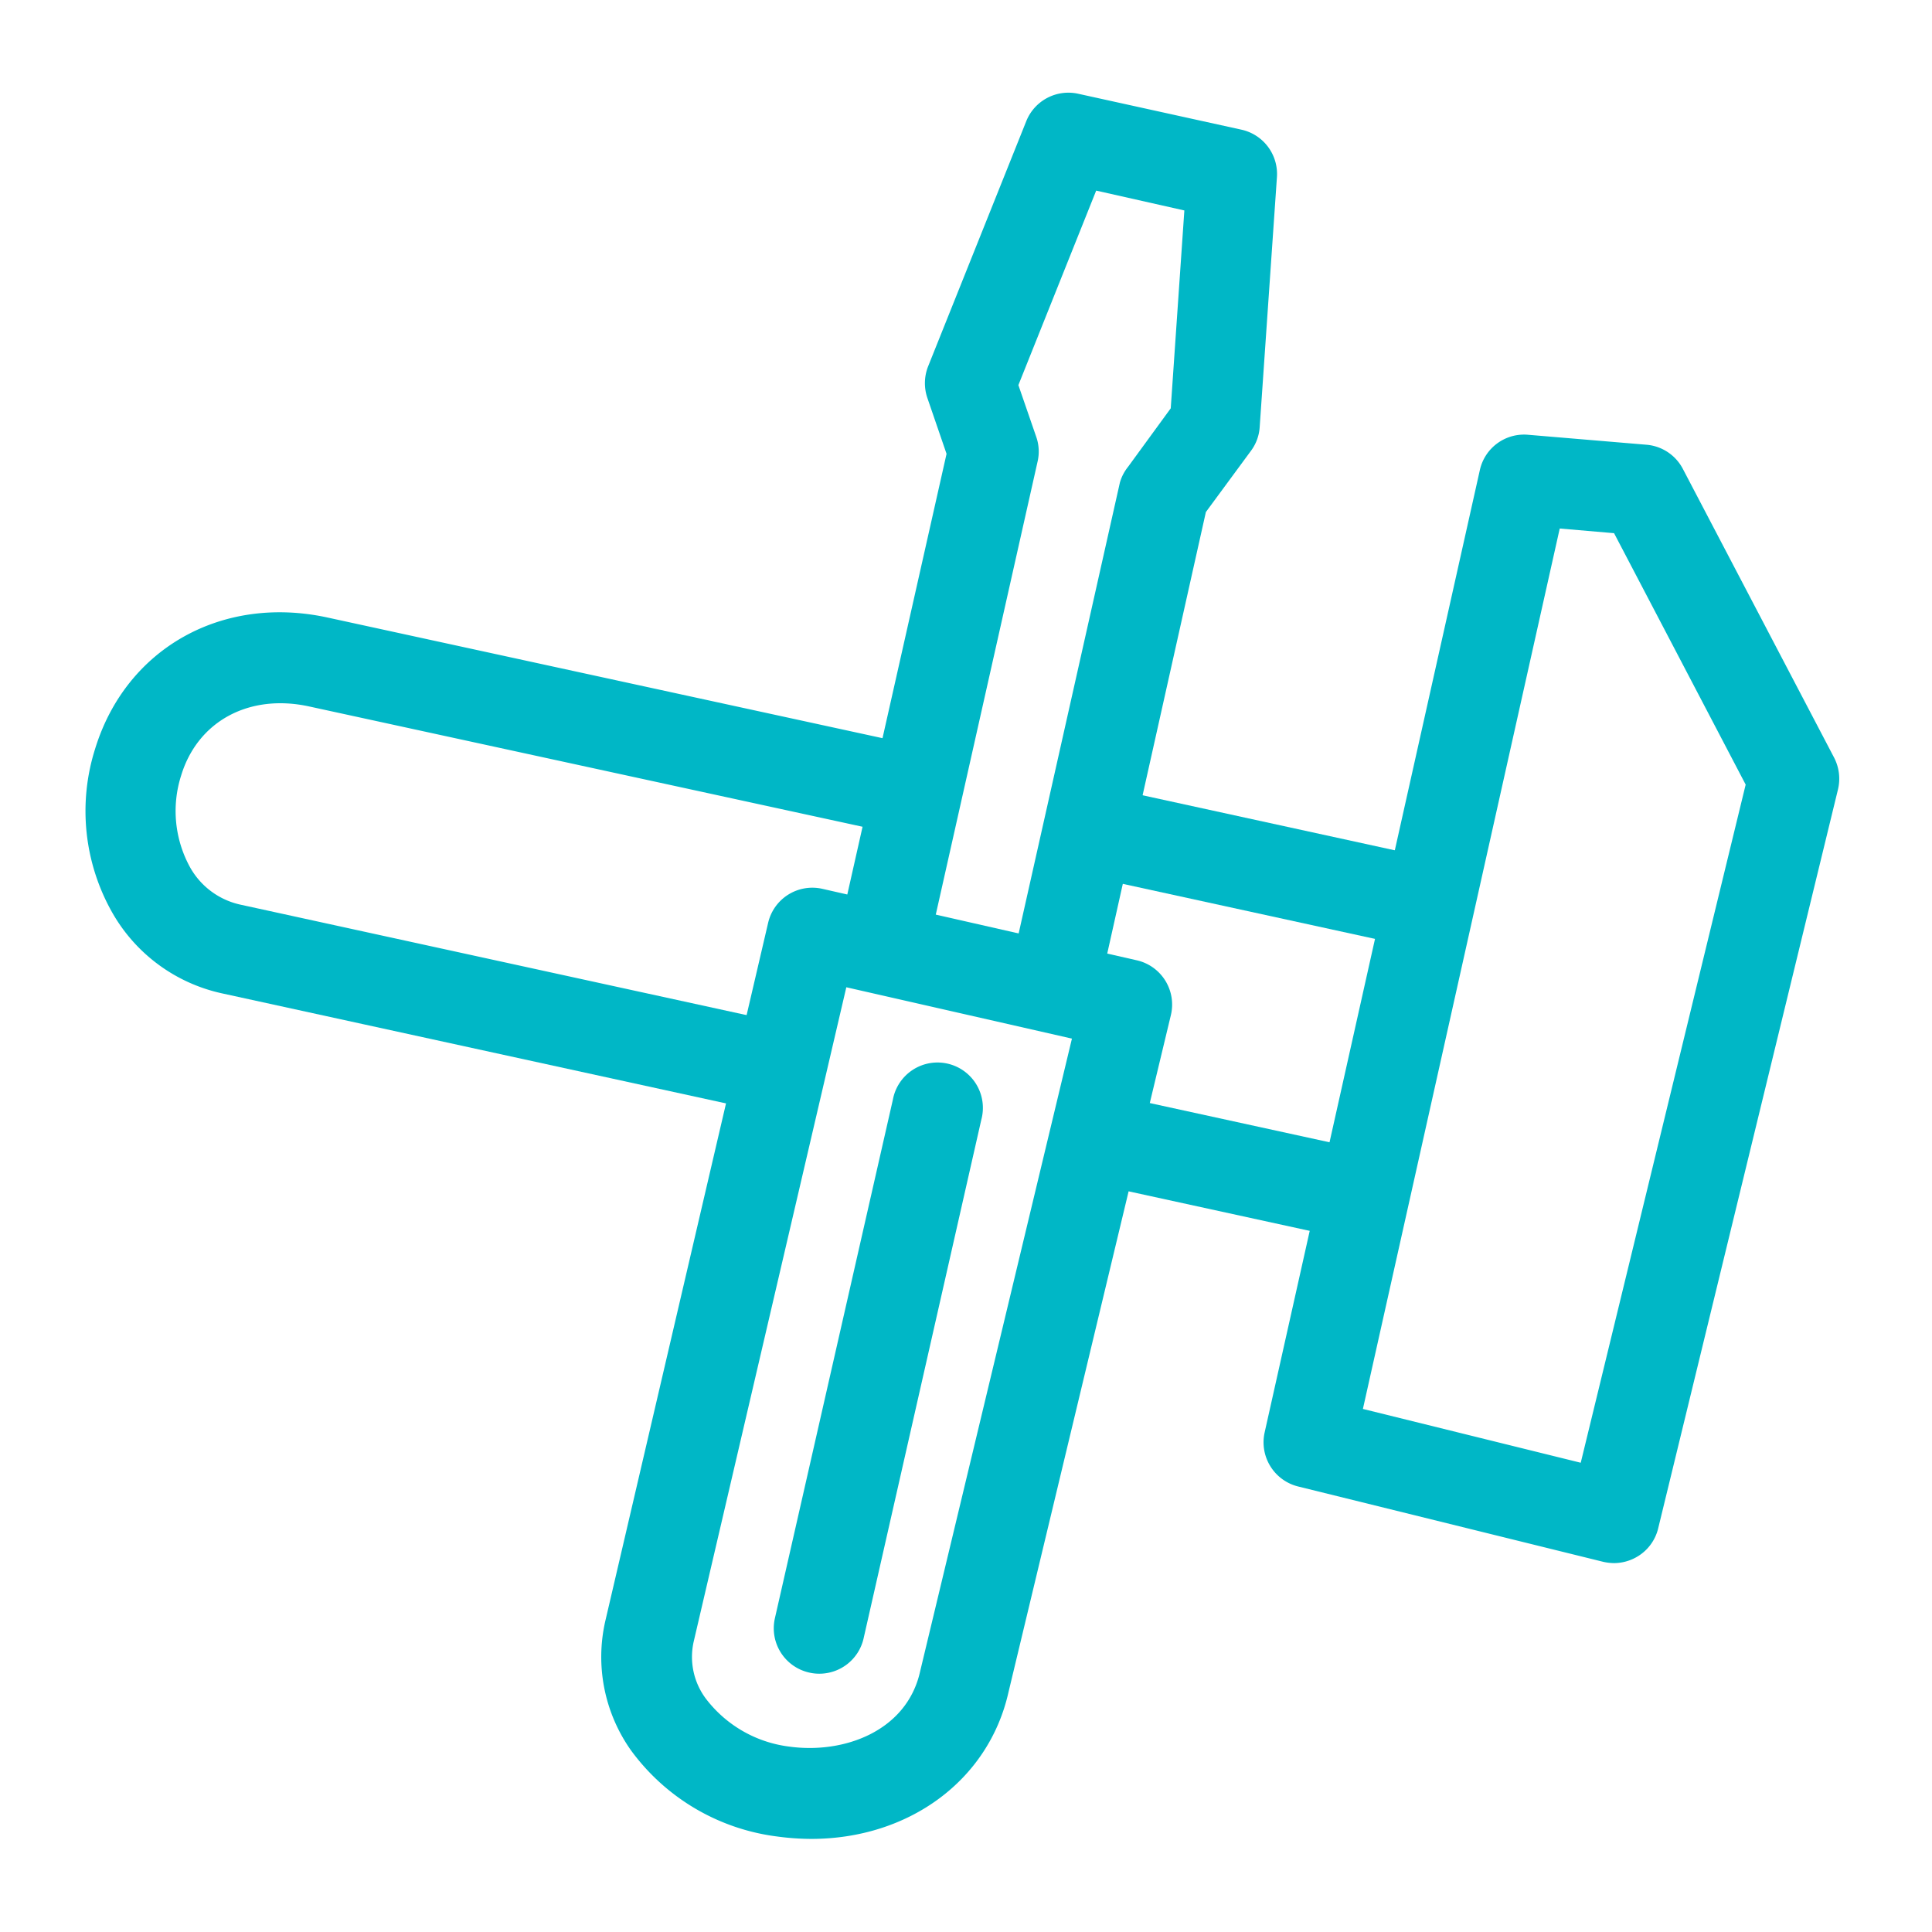 <svg id="ICOns" xmlns="http://www.w3.org/2000/svg" viewBox="0 0 149 149"><path d="M124.48,120.55a3.94,3.94,0,0,1-.84-.1l-23.53-5.81a3.51,3.51,0,0,1-2.58-4.16l16.6-74.23a3.49,3.49,0,0,1,3.71-2.72l9.15.77a3.49,3.49,0,0,1,2.8,1.87l11.66,22.26a3.54,3.54,0,0,1,.3,2.45l-13.87,57a3.48,3.48,0,0,1-1.59,2.16A3.54,3.54,0,0,1,124.48,120.55Zm-19.37-11.89,16.8,4.15,12.72-52.3L124.48,41.12l-4.19-.36Z" style="fill:#00b7c6"/><path d="M62.56,141.82a20.18,20.18,0,0,1-2.66-.19A16.53,16.53,0,0,1,48.67,135a12.46,12.46,0,0,1-2-9.93L59.24,71.17a3.5,3.5,0,0,1,4.19-2.62l24.24,5.51a3.5,3.5,0,0,1,2.63,4.23l-12.52,52.2C76.25,137.33,70.06,141.82,62.56,141.82Zm2.71-65.68L53.5,126.6a5.37,5.37,0,0,0,.92,4.38,9.56,9.56,0,0,0,6.44,3.72c4.25.59,9.08-1.21,10.1-5.79L82.67,80.1Z" style="fill:#00b7c6"/><path d="M63.18,129.08a3.46,3.46,0,0,1-.78-.09,3.5,3.5,0,0,1-2.64-4.18l9.1-40a3.5,3.5,0,1,1,6.82,1.55l-9.09,40.05A3.5,3.5,0,0,1,63.18,129.08Z" style="fill:#00b7c6"/><path d="M84.49,77.58,77.66,76l8.71-38.79A3.47,3.47,0,0,1,87,36l3.29-4.51,1.05-15.26L84.54,14.7l-6,15,1.38,4a3.41,3.41,0,0,1,.1,1.9L71.29,74.45l-6.83-1.53L73,35l-1.48-4.31a3.53,3.53,0,0,1,.06-2.44L79.15,9.34a3.5,3.5,0,0,1,4-2.11L95.74,10a3.5,3.5,0,0,1,2.74,3.66L97.15,32.93a3.42,3.42,0,0,1-.66,1.82L93,39.49Z" style="fill:#00b7c6"/><rect x="93.68" y="53.34" width="7" height="27.1" transform="translate(11.12 147.58) rotate(-77.69)" style="fill:#00b7c6"/><path d="M59.35,85.83,17.12,76.61a12.89,12.89,0,0,1-8.44-6.19A15.88,15.88,0,0,1,7.33,57.77c2.38-7.77,9.81-11.94,18-10.13l46,10-1.5,6.84-46-10c-4.61-1-8.58,1.13-9.86,5.33a9,9,0,0,0,.69,7.08,5.89,5.89,0,0,0,3.89,2.88L60.84,79Z" style="fill:#00b7c6"/><rect x="90.51" y="79.94" width="7" height="19.73" transform="translate(-13.77 162.52) rotate(-77.69)" style="fill:#00b7c6"/></svg>